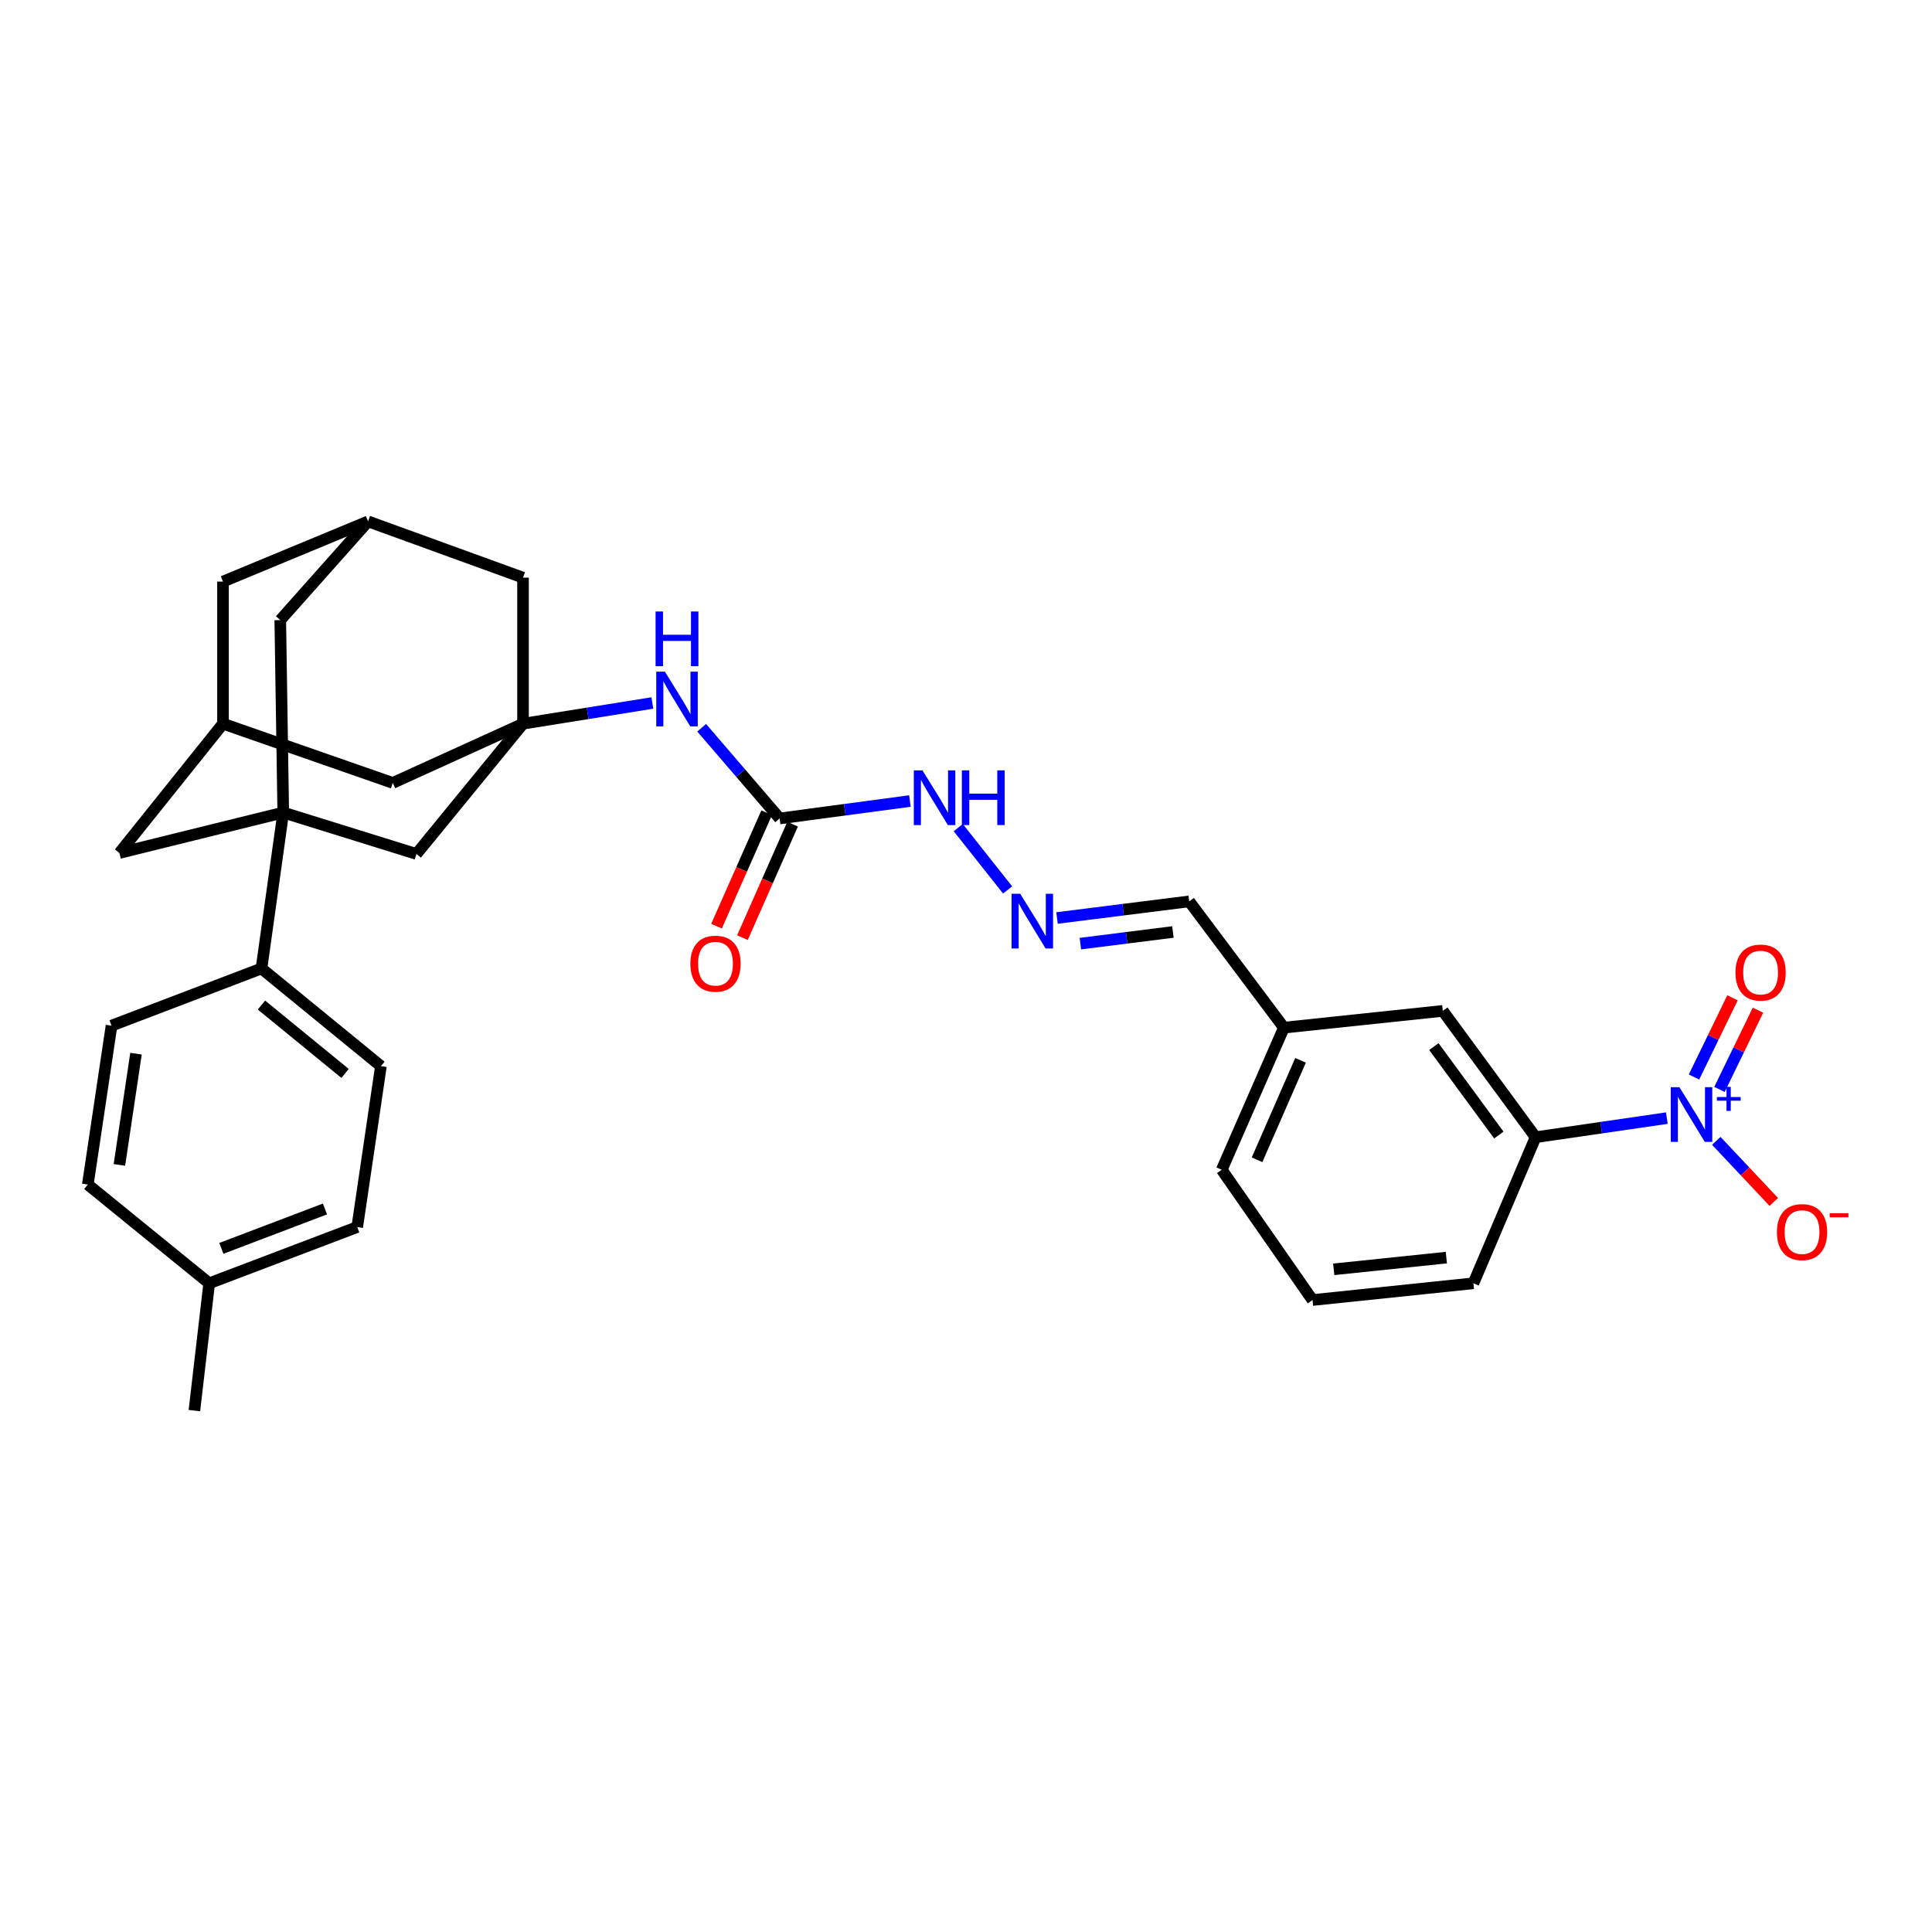 <?xml version='1.0' encoding='iso-8859-1'?>
<svg version='1.1' baseProfile='full'
              xmlns='http://www.w3.org/2000/svg'
                      xmlns:rdkit='http://www.rdkit.org/xml'
                      xmlns:xlink='http://www.w3.org/1999/xlink'
                  xml:space='preserve'
width='1000px' height='1000px' viewBox='0 0 1000 1000'>
<!-- END OF HEADER -->
<rect style='opacity:1.0;fill:#FFFFFF;stroke:none' width='1000' height='1000' x='0' y='0'> </rect>
<path class='bond-3' d='M 146.608,420.564 L 215.548,442.012' style='fill:none;fill-rule:evenodd;stroke:#000000;stroke-width:6px;stroke-linecap:butt;stroke-linejoin:miter;stroke-opacity:1' />
<path class='bond-6' d='M 146.608,420.564 L 135.346,501.279' style='fill:none;fill-rule:evenodd;stroke:#000000;stroke-width:6px;stroke-linecap:butt;stroke-linejoin:miter;stroke-opacity:1' />
<path class='bond-7' d='M 146.608,420.564 L 145.068,320.967' style='fill:none;fill-rule:evenodd;stroke:#000000;stroke-width:6px;stroke-linecap:butt;stroke-linejoin:miter;stroke-opacity:1' />
<path class='bond-8' d='M 146.608,420.564 L 61.801,441.507' style='fill:none;fill-rule:evenodd;stroke:#000000;stroke-width:6px;stroke-linecap:butt;stroke-linejoin:miter;stroke-opacity:1' />
<path class='bond-0' d='M 862.747,578.737 L 828.783,583.678' style='fill:none;fill-rule:evenodd;stroke:#0000FF;stroke-width:6px;stroke-linecap:butt;stroke-linejoin:miter;stroke-opacity:1' />
<path class='bond-0' d='M 828.783,583.678 L 794.818,588.62' style='fill:none;fill-rule:evenodd;stroke:#000000;stroke-width:6px;stroke-linecap:butt;stroke-linejoin:miter;stroke-opacity:1' />
<path class='bond-10' d='M 888.352,590.504 L 903.233,606.313' style='fill:none;fill-rule:evenodd;stroke:#0000FF;stroke-width:6px;stroke-linecap:butt;stroke-linejoin:miter;stroke-opacity:1' />
<path class='bond-10' d='M 903.233,606.313 L 918.113,622.122' style='fill:none;fill-rule:evenodd;stroke:#FF0000;stroke-width:6px;stroke-linecap:butt;stroke-linejoin:miter;stroke-opacity:1' />
<path class='bond-13' d='M 889.999,563.879 L 899.964,543.378' style='fill:none;fill-rule:evenodd;stroke:#0000FF;stroke-width:6px;stroke-linecap:butt;stroke-linejoin:miter;stroke-opacity:1' />
<path class='bond-13' d='M 899.964,543.378 L 909.93,522.877' style='fill:none;fill-rule:evenodd;stroke:#FF0000;stroke-width:6px;stroke-linecap:butt;stroke-linejoin:miter;stroke-opacity:1' />
<path class='bond-13' d='M 876.807,557.466 L 886.772,536.965' style='fill:none;fill-rule:evenodd;stroke:#0000FF;stroke-width:6px;stroke-linecap:butt;stroke-linejoin:miter;stroke-opacity:1' />
<path class='bond-13' d='M 886.772,536.965 L 896.738,516.465' style='fill:none;fill-rule:evenodd;stroke:#FF0000;stroke-width:6px;stroke-linecap:butt;stroke-linejoin:miter;stroke-opacity:1' />
<path class='bond-1' d='M 270.709,374.587 L 215.548,442.012' style='fill:none;fill-rule:evenodd;stroke:#000000;stroke-width:6px;stroke-linecap:butt;stroke-linejoin:miter;stroke-opacity:1' />
<path class='bond-5' d='M 270.709,374.587 L 304.182,369.224' style='fill:none;fill-rule:evenodd;stroke:#000000;stroke-width:6px;stroke-linecap:butt;stroke-linejoin:miter;stroke-opacity:1' />
<path class='bond-5' d='M 304.182,369.224 L 337.656,363.862' style='fill:none;fill-rule:evenodd;stroke:#0000FF;stroke-width:6px;stroke-linecap:butt;stroke-linejoin:miter;stroke-opacity:1' />
<path class='bond-32' d='M 270.709,374.587 L 203.308,405.244' style='fill:none;fill-rule:evenodd;stroke:#000000;stroke-width:6px;stroke-linecap:butt;stroke-linejoin:miter;stroke-opacity:1' />
<path class='bond-33' d='M 270.709,374.587 L 270.709,298.989' style='fill:none;fill-rule:evenodd;stroke:#000000;stroke-width:6px;stroke-linecap:butt;stroke-linejoin:miter;stroke-opacity:1' />
<path class='bond-2' d='M 403.537,423.628 L 383.364,400.156' style='fill:none;fill-rule:evenodd;stroke:#000000;stroke-width:6px;stroke-linecap:butt;stroke-linejoin:miter;stroke-opacity:1' />
<path class='bond-2' d='M 383.364,400.156 L 363.191,376.685' style='fill:none;fill-rule:evenodd;stroke:#0000FF;stroke-width:6px;stroke-linecap:butt;stroke-linejoin:miter;stroke-opacity:1' />
<path class='bond-14' d='M 403.537,423.628 L 437.253,419.116' style='fill:none;fill-rule:evenodd;stroke:#000000;stroke-width:6px;stroke-linecap:butt;stroke-linejoin:miter;stroke-opacity:1' />
<path class='bond-14' d='M 437.253,419.116 L 470.968,414.604' style='fill:none;fill-rule:evenodd;stroke:#0000FF;stroke-width:6px;stroke-linecap:butt;stroke-linejoin:miter;stroke-opacity:1' />
<path class='bond-17' d='M 396.829,420.662 L 383.849,450.022' style='fill:none;fill-rule:evenodd;stroke:#000000;stroke-width:6px;stroke-linecap:butt;stroke-linejoin:miter;stroke-opacity:1' />
<path class='bond-17' d='M 383.849,450.022 L 370.869,479.382' style='fill:none;fill-rule:evenodd;stroke:#FF0000;stroke-width:6px;stroke-linecap:butt;stroke-linejoin:miter;stroke-opacity:1' />
<path class='bond-17' d='M 410.245,426.593 L 397.264,455.953' style='fill:none;fill-rule:evenodd;stroke:#000000;stroke-width:6px;stroke-linecap:butt;stroke-linejoin:miter;stroke-opacity:1' />
<path class='bond-17' d='M 397.264,455.953 L 384.284,485.314' style='fill:none;fill-rule:evenodd;stroke:#FF0000;stroke-width:6px;stroke-linecap:butt;stroke-linejoin:miter;stroke-opacity:1' />
<path class='bond-4' d='M 794.818,588.62 L 746.788,523.233' style='fill:none;fill-rule:evenodd;stroke:#000000;stroke-width:6px;stroke-linecap:butt;stroke-linejoin:miter;stroke-opacity:1' />
<path class='bond-4' d='M 775.792,587.496 L 742.171,541.724' style='fill:none;fill-rule:evenodd;stroke:#000000;stroke-width:6px;stroke-linecap:butt;stroke-linejoin:miter;stroke-opacity:1' />
<path class='bond-35' d='M 794.818,588.62 L 762.638,664.226' style='fill:none;fill-rule:evenodd;stroke:#000000;stroke-width:6px;stroke-linecap:butt;stroke-linejoin:miter;stroke-opacity:1' />
<path class='bond-20' d='M 135.346,501.279 L 197.164,551.836' style='fill:none;fill-rule:evenodd;stroke:#000000;stroke-width:6px;stroke-linecap:butt;stroke-linejoin:miter;stroke-opacity:1' />
<path class='bond-20' d='M 135.333,520.217 L 178.605,555.607' style='fill:none;fill-rule:evenodd;stroke:#000000;stroke-width:6px;stroke-linecap:butt;stroke-linejoin:miter;stroke-opacity:1' />
<path class='bond-21' d='M 135.346,501.279 L 57.727,530.885' style='fill:none;fill-rule:evenodd;stroke:#000000;stroke-width:6px;stroke-linecap:butt;stroke-linejoin:miter;stroke-opacity:1' />
<path class='bond-11' d='M 145.068,320.967 L 190.523,269.873' style='fill:none;fill-rule:evenodd;stroke:#000000;stroke-width:6px;stroke-linecap:butt;stroke-linejoin:miter;stroke-opacity:1' />
<path class='bond-12' d='M 61.801,441.507 L 115.422,374.587' style='fill:none;fill-rule:evenodd;stroke:#000000;stroke-width:6px;stroke-linecap:butt;stroke-linejoin:miter;stroke-opacity:1' />
<path class='bond-9' d='M 521.543,460.636 L 495.994,428.378' style='fill:none;fill-rule:evenodd;stroke:#0000FF;stroke-width:6px;stroke-linecap:butt;stroke-linejoin:miter;stroke-opacity:1' />
<path class='bond-22' d='M 547.106,475.158 L 581.319,470.853' style='fill:none;fill-rule:evenodd;stroke:#0000FF;stroke-width:6px;stroke-linecap:butt;stroke-linejoin:miter;stroke-opacity:1' />
<path class='bond-22' d='M 581.319,470.853 L 615.533,466.548' style='fill:none;fill-rule:evenodd;stroke:#000000;stroke-width:6px;stroke-linecap:butt;stroke-linejoin:miter;stroke-opacity:1' />
<path class='bond-22' d='M 559.201,488.42 L 583.151,485.407' style='fill:none;fill-rule:evenodd;stroke:#0000FF;stroke-width:6px;stroke-linecap:butt;stroke-linejoin:miter;stroke-opacity:1' />
<path class='bond-22' d='M 583.151,485.407 L 607.1,482.393' style='fill:none;fill-rule:evenodd;stroke:#000000;stroke-width:6px;stroke-linecap:butt;stroke-linejoin:miter;stroke-opacity:1' />
<path class='bond-16' d='M 190.523,269.873 L 270.709,298.989' style='fill:none;fill-rule:evenodd;stroke:#000000;stroke-width:6px;stroke-linecap:butt;stroke-linejoin:miter;stroke-opacity:1' />
<path class='bond-31' d='M 190.523,269.873 L 115.422,301.026' style='fill:none;fill-rule:evenodd;stroke:#000000;stroke-width:6px;stroke-linecap:butt;stroke-linejoin:miter;stroke-opacity:1' />
<path class='bond-15' d='M 115.422,374.587 L 203.308,405.244' style='fill:none;fill-rule:evenodd;stroke:#000000;stroke-width:6px;stroke-linecap:butt;stroke-linejoin:miter;stroke-opacity:1' />
<path class='bond-19' d='M 115.422,374.587 L 115.422,301.026' style='fill:none;fill-rule:evenodd;stroke:#000000;stroke-width:6px;stroke-linecap:butt;stroke-linejoin:miter;stroke-opacity:1' />
<path class='bond-18' d='M 746.788,523.233 L 664.549,531.911' style='fill:none;fill-rule:evenodd;stroke:#000000;stroke-width:6px;stroke-linecap:butt;stroke-linejoin:miter;stroke-opacity:1' />
<path class='bond-25' d='M 197.164,551.836 L 184.9,635.118' style='fill:none;fill-rule:evenodd;stroke:#000000;stroke-width:6px;stroke-linecap:butt;stroke-linejoin:miter;stroke-opacity:1' />
<path class='bond-24' d='M 57.727,530.885 L 45.455,613.124' style='fill:none;fill-rule:evenodd;stroke:#000000;stroke-width:6px;stroke-linecap:butt;stroke-linejoin:miter;stroke-opacity:1' />
<path class='bond-24' d='M 70.394,545.385 L 61.803,602.953' style='fill:none;fill-rule:evenodd;stroke:#000000;stroke-width:6px;stroke-linecap:butt;stroke-linejoin:miter;stroke-opacity:1' />
<path class='bond-23' d='M 615.533,466.548 L 664.549,531.911' style='fill:none;fill-rule:evenodd;stroke:#000000;stroke-width:6px;stroke-linecap:butt;stroke-linejoin:miter;stroke-opacity:1' />
<path class='bond-29' d='M 664.549,531.911 L 632.377,605.464' style='fill:none;fill-rule:evenodd;stroke:#000000;stroke-width:6px;stroke-linecap:butt;stroke-linejoin:miter;stroke-opacity:1' />
<path class='bond-29' d='M 673.162,548.822 L 650.641,600.309' style='fill:none;fill-rule:evenodd;stroke:#000000;stroke-width:6px;stroke-linecap:butt;stroke-linejoin:miter;stroke-opacity:1' />
<path class='bond-26' d='M 45.455,613.124 L 108.283,664.226' style='fill:none;fill-rule:evenodd;stroke:#000000;stroke-width:6px;stroke-linecap:butt;stroke-linejoin:miter;stroke-opacity:1' />
<path class='bond-34' d='M 184.9,635.118 L 108.283,664.226' style='fill:none;fill-rule:evenodd;stroke:#000000;stroke-width:6px;stroke-linecap:butt;stroke-linejoin:miter;stroke-opacity:1' />
<path class='bond-34' d='M 168.198,625.773 L 114.566,646.148' style='fill:none;fill-rule:evenodd;stroke:#000000;stroke-width:6px;stroke-linecap:butt;stroke-linejoin:miter;stroke-opacity:1' />
<path class='bond-30' d='M 108.283,664.226 L 100.615,730.127' style='fill:none;fill-rule:evenodd;stroke:#000000;stroke-width:6px;stroke-linecap:butt;stroke-linejoin:miter;stroke-opacity:1' />
<path class='bond-27' d='M 762.638,664.226 L 679.355,672.897' style='fill:none;fill-rule:evenodd;stroke:#000000;stroke-width:6px;stroke-linecap:butt;stroke-linejoin:miter;stroke-opacity:1' />
<path class='bond-27' d='M 748.627,650.938 L 690.329,657.007' style='fill:none;fill-rule:evenodd;stroke:#000000;stroke-width:6px;stroke-linecap:butt;stroke-linejoin:miter;stroke-opacity:1' />
<path class='bond-28' d='M 679.355,672.897 L 632.377,605.464' style='fill:none;fill-rule:evenodd;stroke:#000000;stroke-width:6px;stroke-linecap:butt;stroke-linejoin:miter;stroke-opacity:1' />
<path  class='atom-1' d='M 869.266 562.717
L 878.546 577.717
Q 879.466 579.197, 880.946 581.877
Q 882.426 584.557, 882.506 584.717
L 882.506 562.717
L 886.266 562.717
L 886.266 591.037
L 882.386 591.037
L 872.426 574.637
Q 871.266 572.717, 870.026 570.517
Q 868.826 568.317, 868.466 567.637
L 868.466 591.037
L 864.786 591.037
L 864.786 562.717
L 869.266 562.717
' fill='#0000FF'/>
<path  class='atom-1' d='M 888.642 567.822
L 893.631 567.822
L 893.631 562.569
L 895.849 562.569
L 895.849 567.822
L 900.971 567.822
L 900.971 569.723
L 895.849 569.723
L 895.849 575.003
L 893.631 575.003
L 893.631 569.723
L 888.642 569.723
L 888.642 567.822
' fill='#0000FF'/>
<path  class='atom-6' d='M 344.154 347.658
L 353.434 362.658
Q 354.354 364.138, 355.834 366.818
Q 357.314 369.498, 357.394 369.658
L 357.394 347.658
L 361.154 347.658
L 361.154 375.978
L 357.274 375.978
L 347.314 359.578
Q 346.154 357.658, 344.914 355.458
Q 343.714 353.258, 343.354 352.578
L 343.354 375.978
L 339.674 375.978
L 339.674 347.658
L 344.154 347.658
' fill='#0000FF'/>
<path  class='atom-6' d='M 339.334 316.506
L 343.174 316.506
L 343.174 328.546
L 357.654 328.546
L 357.654 316.506
L 361.494 316.506
L 361.494 344.826
L 357.654 344.826
L 357.654 331.746
L 343.174 331.746
L 343.174 344.826
L 339.334 344.826
L 339.334 316.506
' fill='#0000FF'/>
<path  class='atom-10' d='M 528.06 462.607
L 537.34 477.607
Q 538.26 479.087, 539.74 481.767
Q 541.22 484.447, 541.3 484.607
L 541.3 462.607
L 545.06 462.607
L 545.06 490.927
L 541.18 490.927
L 531.22 474.527
Q 530.06 472.607, 528.82 470.407
Q 527.62 468.207, 527.26 467.527
L 527.26 490.927
L 523.58 490.927
L 523.58 462.607
L 528.06 462.607
' fill='#0000FF'/>
<path  class='atom-11' d='M 919.732 637.733
Q 919.732 630.933, 923.092 627.133
Q 926.452 623.333, 932.732 623.333
Q 939.012 623.333, 942.372 627.133
Q 945.732 630.933, 945.732 637.733
Q 945.732 644.613, 942.332 648.533
Q 938.932 652.413, 932.732 652.413
Q 926.492 652.413, 923.092 648.533
Q 919.732 644.653, 919.732 637.733
M 932.732 649.213
Q 937.052 649.213, 939.372 646.333
Q 941.732 643.413, 941.732 637.733
Q 941.732 632.173, 939.372 629.373
Q 937.052 626.533, 932.732 626.533
Q 928.412 626.533, 926.052 629.333
Q 923.732 632.133, 923.732 637.733
Q 923.732 643.453, 926.052 646.333
Q 928.412 649.213, 932.732 649.213
' fill='#FF0000'/>
<path  class='atom-11' d='M 947.052 627.955
L 956.74 627.955
L 956.74 630.067
L 947.052 630.067
L 947.052 627.955
' fill='#FF0000'/>
<path  class='atom-14' d='M 898.283 503.397
Q 898.283 496.597, 901.643 492.797
Q 905.003 488.997, 911.283 488.997
Q 917.563 488.997, 920.923 492.797
Q 924.283 496.597, 924.283 503.397
Q 924.283 510.277, 920.883 514.197
Q 917.483 518.077, 911.283 518.077
Q 905.043 518.077, 901.643 514.197
Q 898.283 510.317, 898.283 503.397
M 911.283 514.877
Q 915.603 514.877, 917.923 511.997
Q 920.283 509.077, 920.283 503.397
Q 920.283 497.837, 917.923 495.037
Q 915.603 492.197, 911.283 492.197
Q 906.963 492.197, 904.603 494.997
Q 902.283 497.797, 902.283 503.397
Q 902.283 509.117, 904.603 511.997
Q 906.963 514.877, 911.283 514.877
' fill='#FF0000'/>
<path  class='atom-15' d='M 477.471 398.736
L 486.751 413.736
Q 487.671 415.216, 489.151 417.896
Q 490.631 420.576, 490.711 420.736
L 490.711 398.736
L 494.471 398.736
L 494.471 427.056
L 490.591 427.056
L 480.631 410.656
Q 479.471 408.736, 478.231 406.536
Q 477.031 404.336, 476.671 403.656
L 476.671 427.056
L 472.991 427.056
L 472.991 398.736
L 477.471 398.736
' fill='#0000FF'/>
<path  class='atom-15' d='M 497.871 398.736
L 501.711 398.736
L 501.711 410.776
L 516.191 410.776
L 516.191 398.736
L 520.031 398.736
L 520.031 427.056
L 516.191 427.056
L 516.191 413.976
L 501.711 413.976
L 501.711 427.056
L 497.871 427.056
L 497.871 398.736
' fill='#0000FF'/>
<path  class='atom-18' d='M 357.338 498.801
Q 357.338 492.001, 360.698 488.201
Q 364.058 484.401, 370.338 484.401
Q 376.618 484.401, 379.978 488.201
Q 383.338 492.001, 383.338 498.801
Q 383.338 505.681, 379.938 509.601
Q 376.538 513.481, 370.338 513.481
Q 364.098 513.481, 360.698 509.601
Q 357.338 505.721, 357.338 498.801
M 370.338 510.281
Q 374.658 510.281, 376.978 507.401
Q 379.338 504.481, 379.338 498.801
Q 379.338 493.241, 376.978 490.441
Q 374.658 487.601, 370.338 487.601
Q 366.018 487.601, 363.658 490.401
Q 361.338 493.201, 361.338 498.801
Q 361.338 504.521, 363.658 507.401
Q 366.018 510.281, 370.338 510.281
' fill='#FF0000'/>
</svg>

